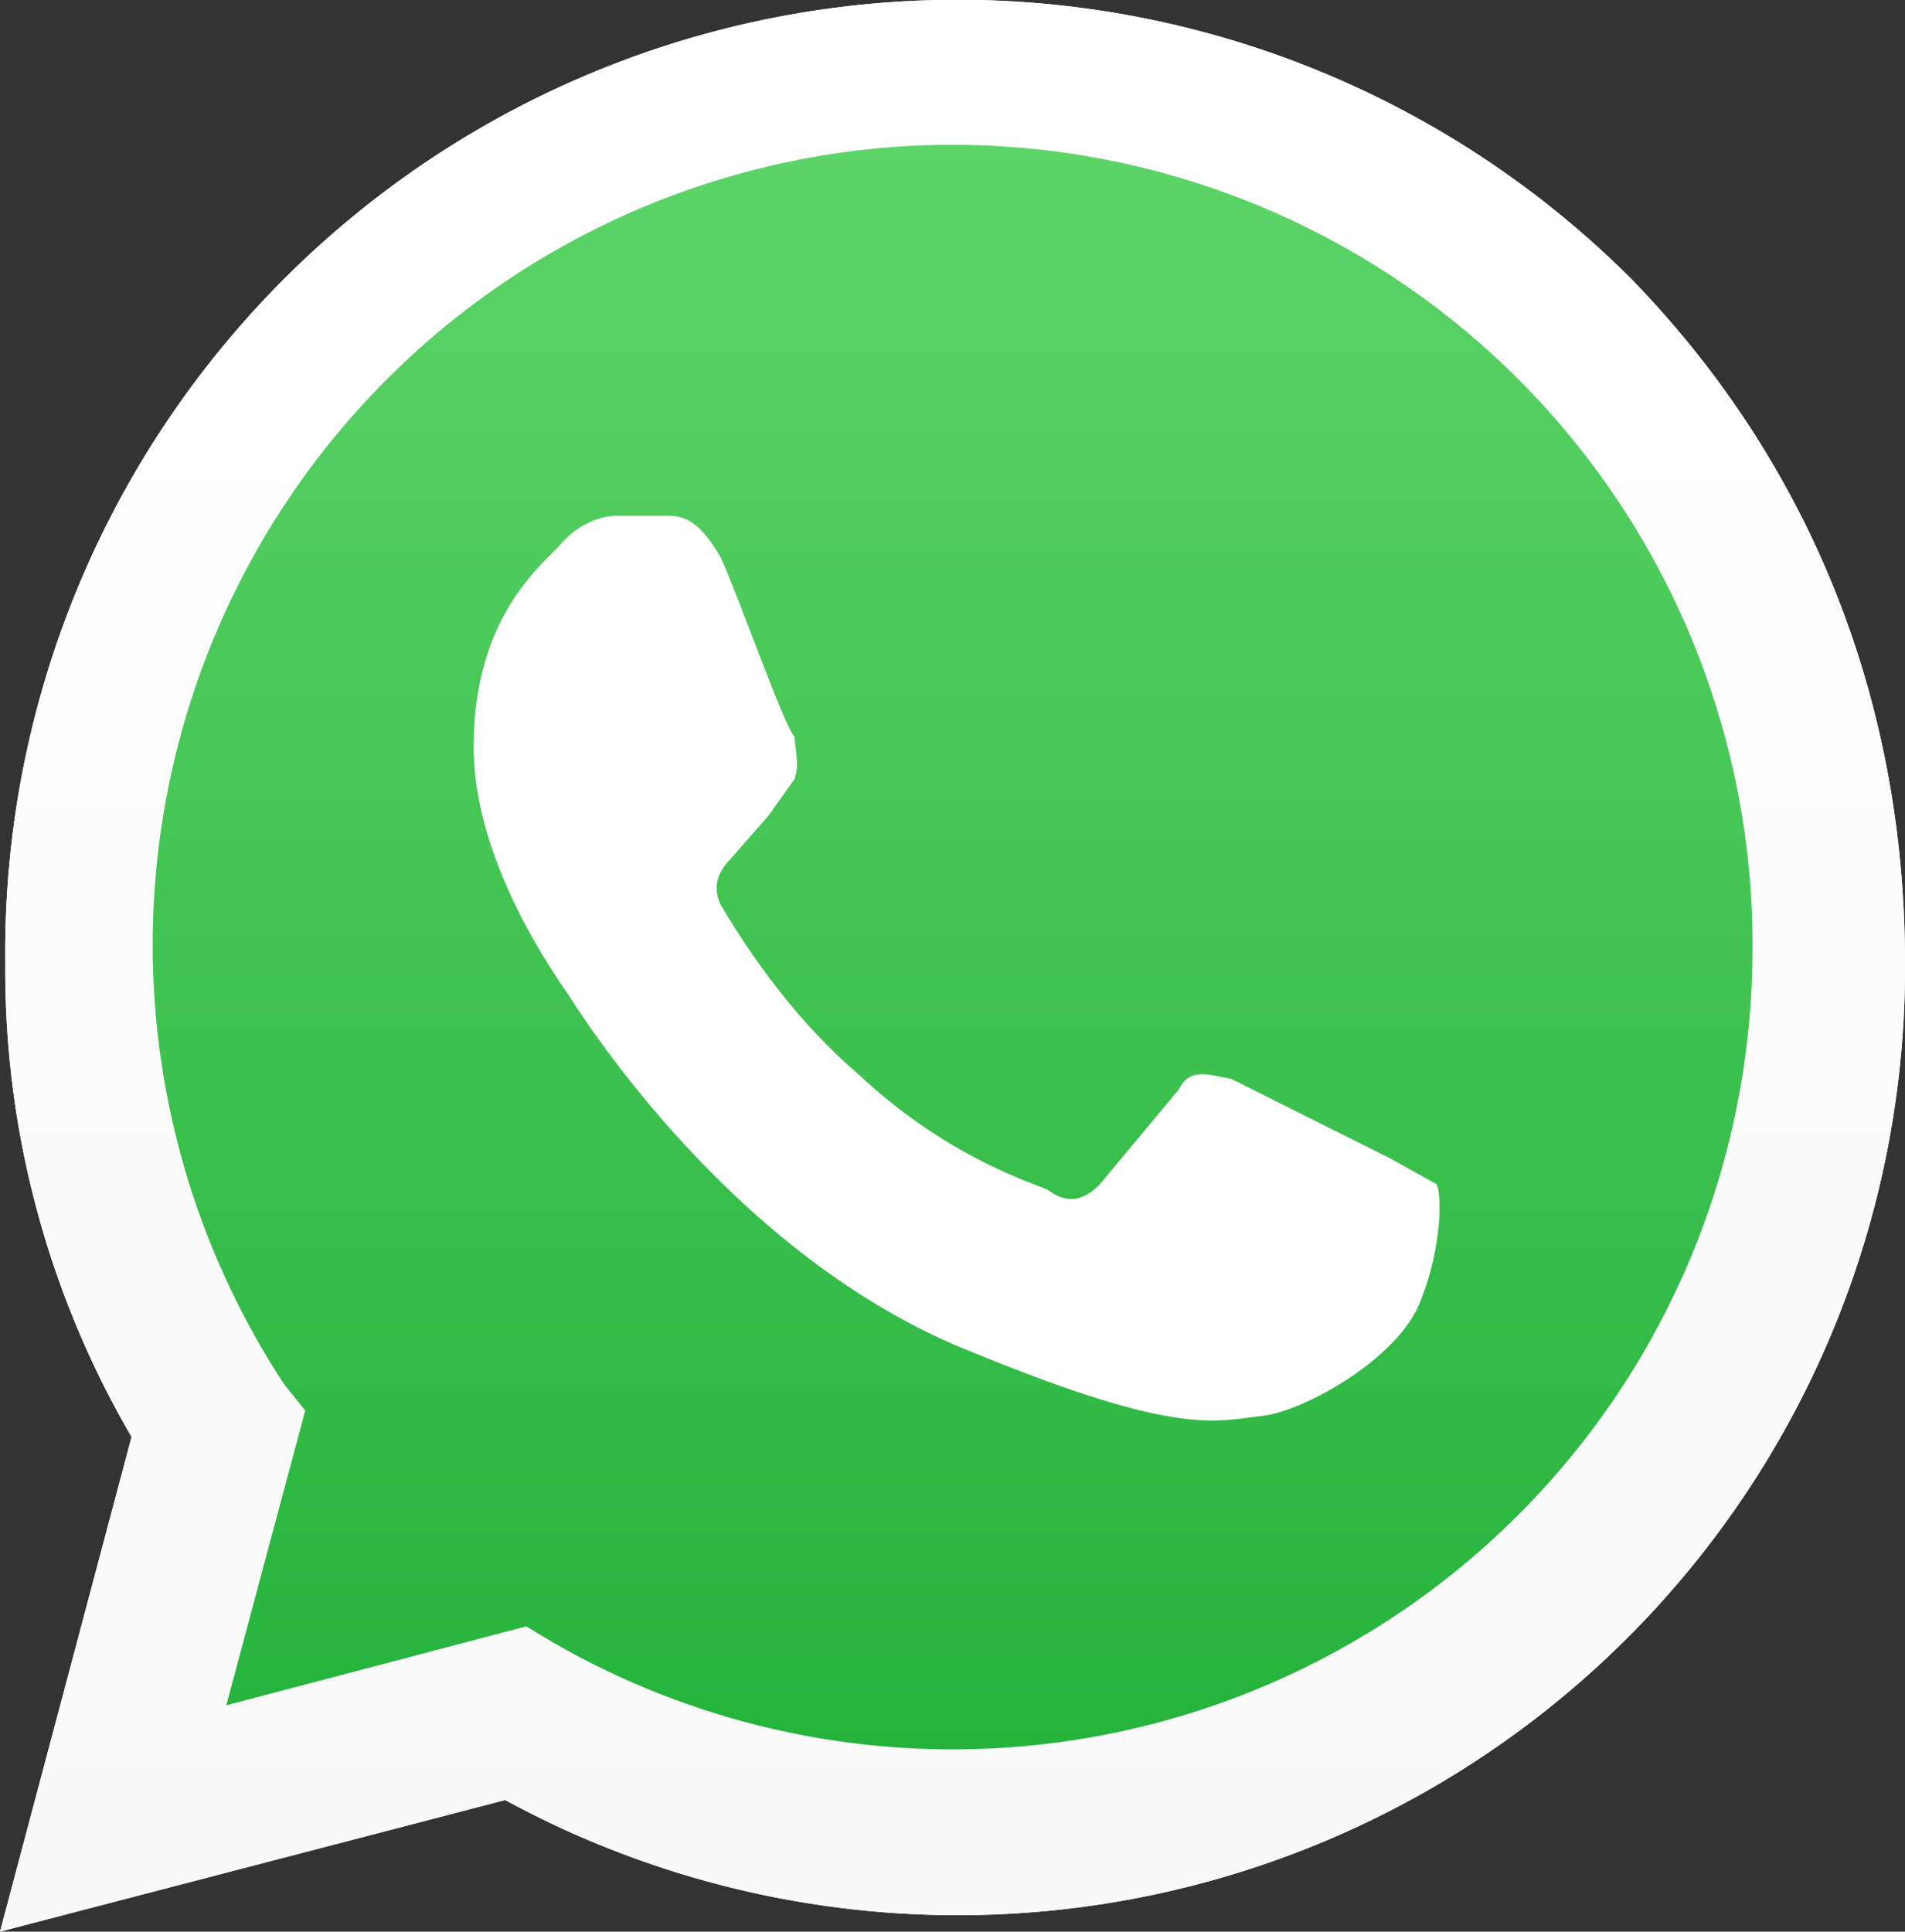 <svg version="1.1" id="Vrstva_1" xmlns="http://www.w3.org/2000/svg" x="0" y="0" viewBox="0 0 36.2 36.7" xml:space="preserve">
  <rect x="0" y="0" width="36.2" height="36.7" fill="#333333" stroke="none"/>
  <style>
    .st2{fill:url(#SVGID_00000090291002106931627100000003865502061369034683_)}
  </style>
   <path d="m0 36.7 2.5-9.4a17.6 17.6 0 0 1-2.4-9A18.1 18.1 0 0 1 31 5.3c3.4 3.5 5.2 8 5.2 13A18 18 0 0 1 9.6 34.2L0 36.7zm10-5.8.5.3a15.2 15.2 0 0 0 22.8-13 15.2 15.2 0 1 0-27.9 8.1l.4.5-1.5 5.6 5.7-1.5z" fill="#fff"/>
   <linearGradient id="SVGID_1_" gradientUnits="userSpaceOnUse" x1="18.1" y1="2.1" x2="18.1" y2="37.5" gradientTransform="matrix(1 0 0 -1 0 38.2)">
    <stop offset="0" stop-color="#20b038"/>
      <stop offset="1" stop-color="#60d66a"/>
  </linearGradient>
   <path d="M.6 36.1 3.1 27a17.5 17.5 0 1 1 6.9 6.6L.6 36.1z" fill="url(#SVGID_1_)"/>
   <linearGradient id="SVGID_00000019635800255980394170000008546488040742751388_" gradientUnits="userSpaceOnUse" x1="18.1" y1="1.5" x2="18.1" y2="38.2" gradientTransform="matrix(1 0 0 -1 0 38.2)">
    <stop offset="0" stop-color="#f9f9f9"/>
      <stop offset="1" stop-color="#fff"/>
  </linearGradient>
   <path d="m0 36.7 2.5-9.4a17.6 17.6 0 0 1-2.4-9A18.1 18.1 0 0 1 31 5.3c3.4 3.5 5.2 8 5.2 13A18 18 0 0 1 9.6 34.2L0 36.7zm10-5.8.5.3a15.2 15.2 0 0 0 22.8-13 15.2 15.2 0 1 0-27.9 8.1l.4.5-1.5 5.6 5.7-1.5z" fill="url(#SVGID_00000019635800255980394170000008546488040742751388_)"/>
   <path d="M7.3 8.3H29v20.6H7.3V8.3z" fill="none"/>
   <path d="M13.7 10.6c-.4-.7-.7-.8-1-.8h-1c-.2 0-.7.1-1.1.6-.5.5-1.6 1.5-1.6 3.8 0 2.2 1.6 4.4 1.8 4.7s3.1 5 7.7 6.8c3.9 1.6 4.6 1.3 5.5 1.2.8-.1 2.6-1.1 3-2.2.4-1 .4-2 .3-2.2l-.9-.5-3-1.5c-.5-.1-.8-.2-1 .2l-1.5 1.8c-.3.3-.6.4-1 .1-.5-.2-2-.7-3.6-2.2-1.4-1.2-2.3-2.7-2.6-3.2-.2-.4 0-.7.2-.9l.7-.8.5-.7c.1-.3 0-.6 0-.8-.2-.2-1-2.5-1.4-3.4z" fill-rule="evenodd" clip-rule="evenodd" fill="#fff"/>
</svg>
